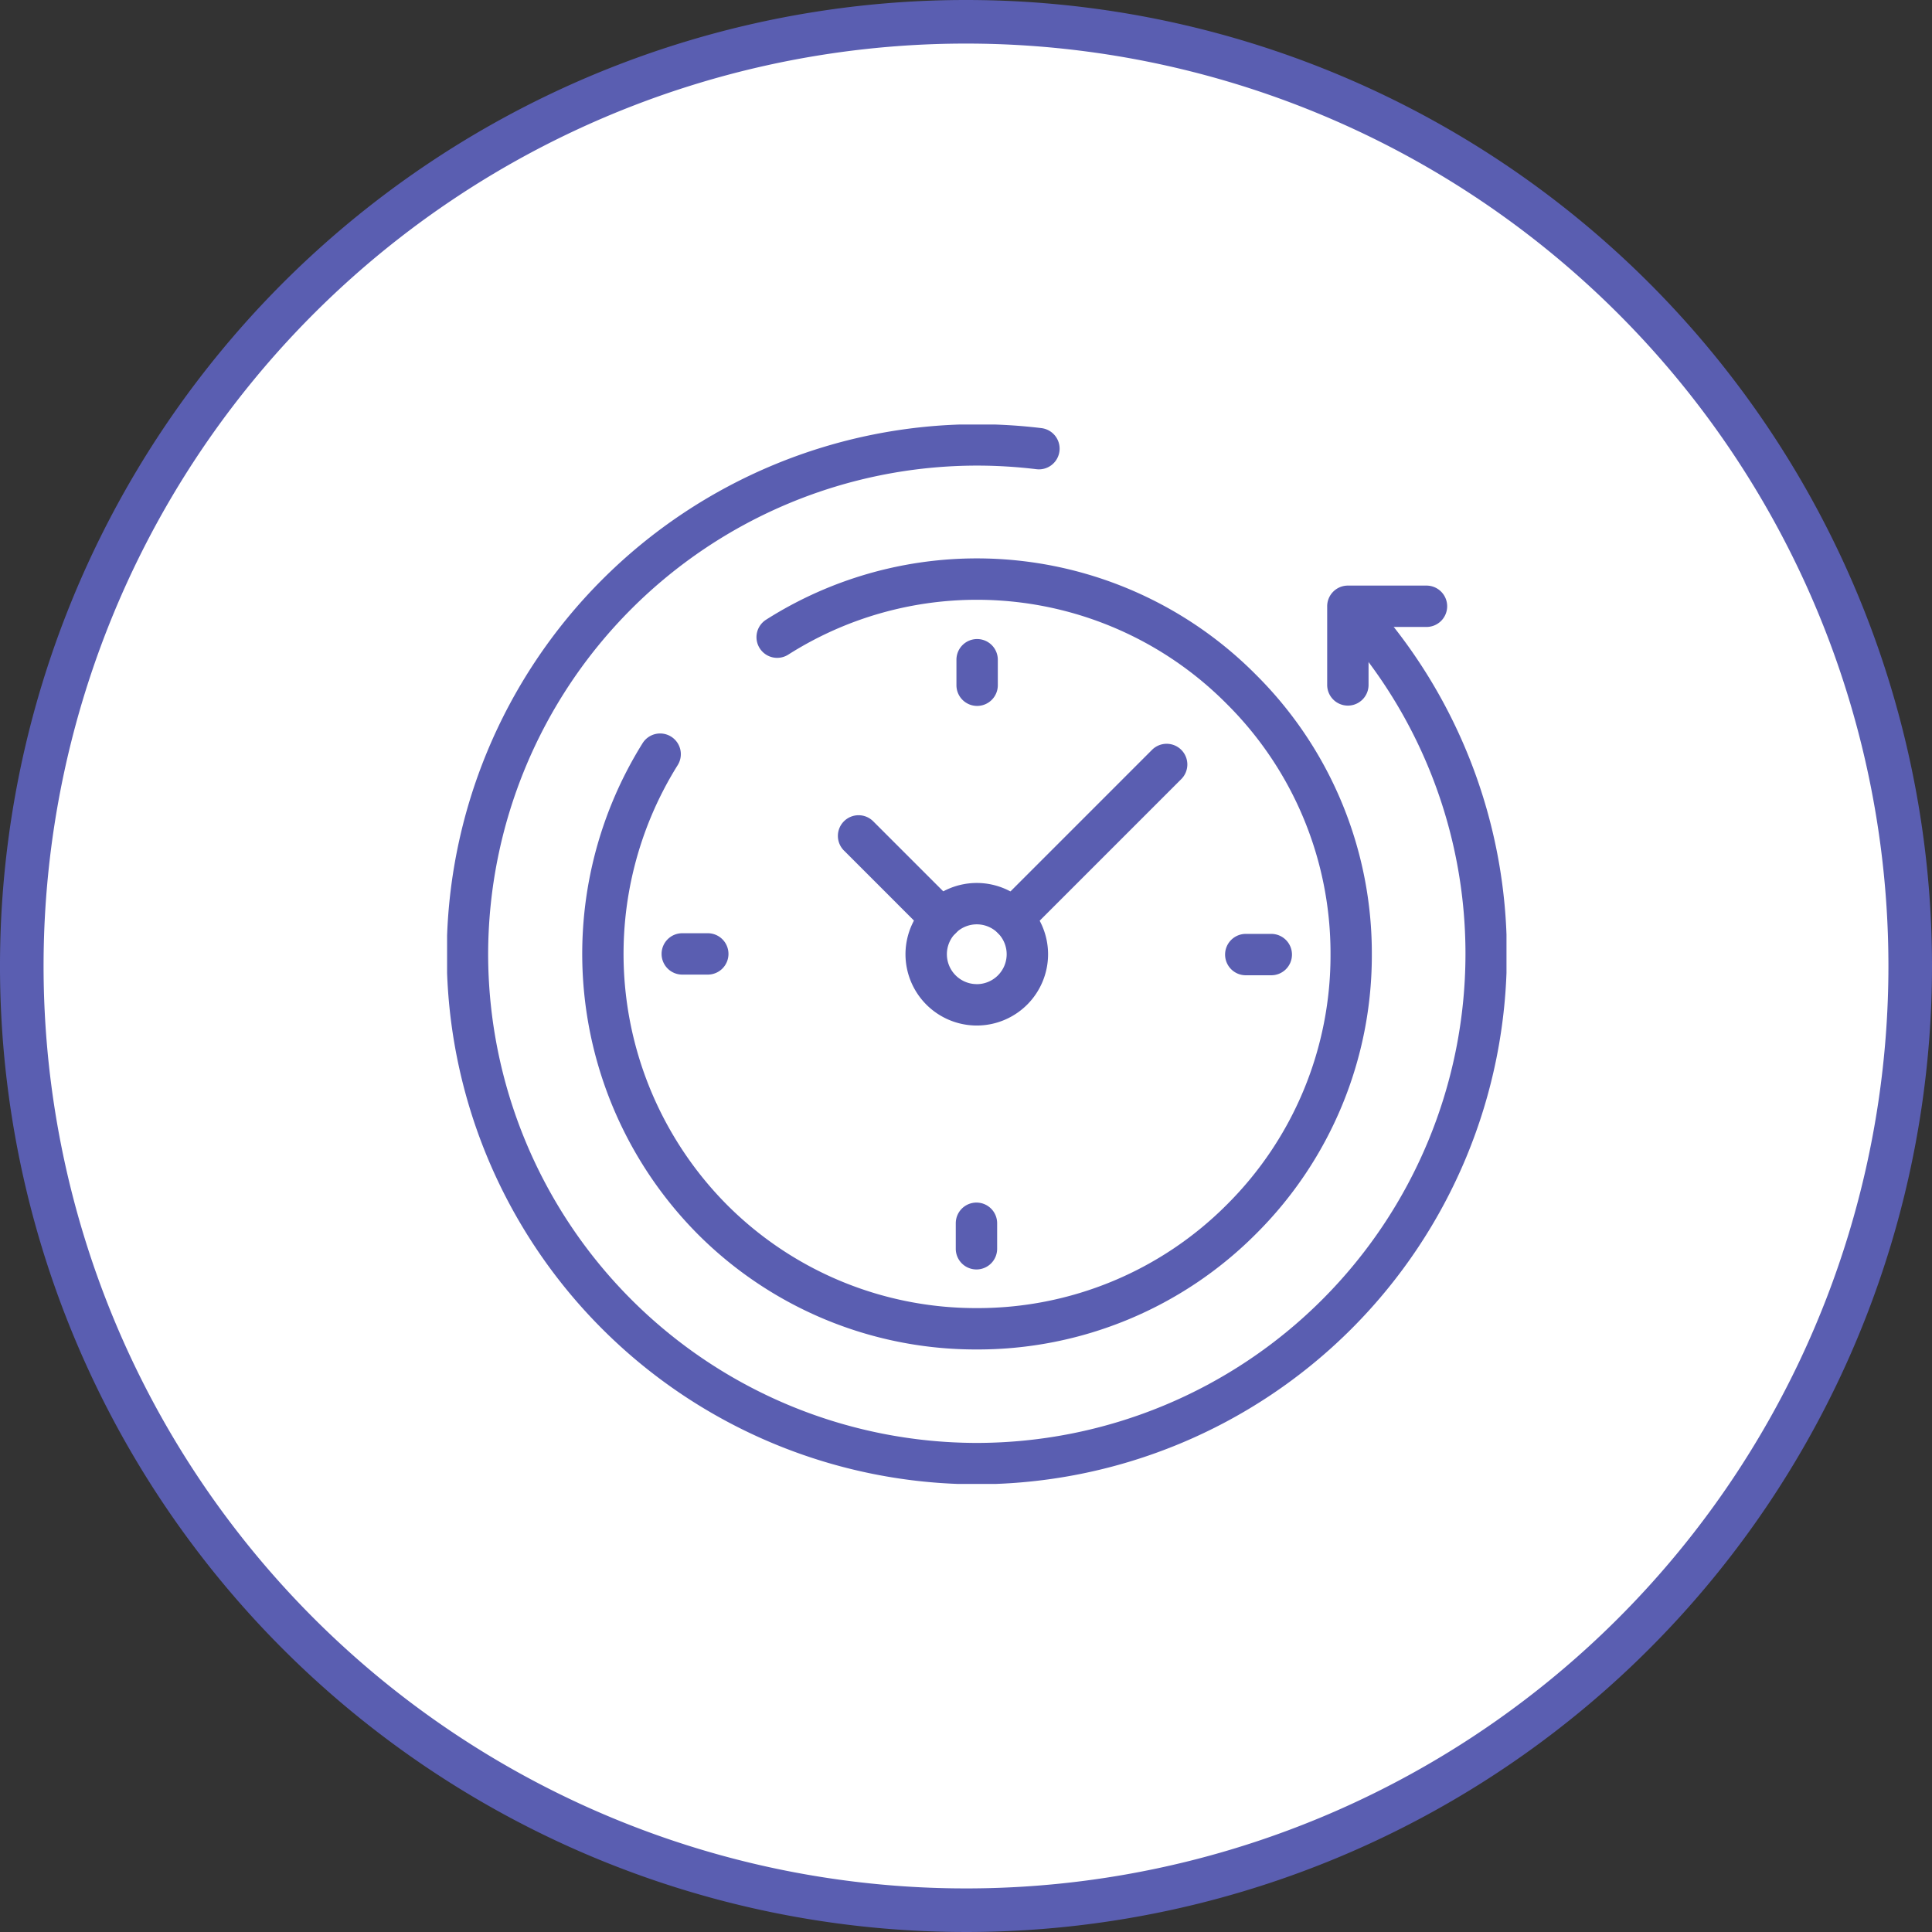 <svg xmlns="http://www.w3.org/2000/svg" xmlns:xlink="http://www.w3.org/1999/xlink" width="66.5" height="66.5" viewBox="0 0 66.5 66.5">
  <rect x="0" y="0" width="66.5" height="66.5" fill="#333333" stroke="none"/>
  <defs>
    <clipPath id="clip-path">
      <path id="path4050" d="M0-682.665H36.465V-646.2H0Z" transform="translate(0 682.665)" fill="#5a5eb1"/>
    </clipPath>
  </defs>
  <g id="tyvek-1-i4" transform="translate(-682.798 -881.564)">
    <path id="Path_30784" data-name="Path 30784" d="M78.649,38.814a32.5,32.5,0,1,1-32.5-32.5,32.5,32.5,0,0,1,32.5,32.5" transform="translate(669.899 876)" fill="#fff" stroke="#5a5eb1" stroke-width="1.5"/>
    <g id="g4044" transform="translate(698.187 896.177)">
      <g id="g4046">
        <g id="g4048" clip-path="url(#clip-path)">
          <g id="g4054" transform="translate(-0.012 -0.012)">
            <path id="path4056" d="M-564.762-82.731a18.265,18.265,0,0,1-18.245-18.244,18.265,18.265,0,0,1,18.245-18.244,18.505,18.505,0,0,1,2.224.134.712.712,0,0,1,.621.793.712.712,0,0,1-.793.621,17.064,17.064,0,0,0-2.052-.124,16.839,16.839,0,0,0-16.82,16.82,16.839,16.839,0,0,0,16.82,16.82,16.839,16.839,0,0,0,16.82-16.82,16.771,16.771,0,0,0-4.447-11.394.712.712,0,0,1,.041-1.006.712.712,0,0,1,1.006.041,18.189,18.189,0,0,1,4.824,12.359A18.265,18.265,0,0,1-564.762-82.731Z" transform="translate(583.007 119.22)" fill="#5a5eb1"/>
          </g>
          <g id="g4058" transform="translate(4.65 4.606)">
            <path id="path4060" d="M-112.175-23.549a13.514,13.514,0,0,1-9.619-3.984,13.691,13.691,0,0,1-1.883-16.887.712.712,0,0,1,.983-.221.712.712,0,0,1,.221.983,12.257,12.257,0,0,0,1.687,15.118,12.1,12.1,0,0,0,8.612,3.567,12.1,12.1,0,0,0,8.612-3.567A12.1,12.1,0,0,0-100-37.152a12.1,12.1,0,0,0-3.567-8.612,12.109,12.109,0,0,0-15.1-1.7.712.712,0,0,1-.982-.223.712.712,0,0,1,.223-.982,13.526,13.526,0,0,1,16.864,1.9,13.514,13.514,0,0,1,3.984,9.619,13.514,13.514,0,0,1-3.984,9.619A13.514,13.514,0,0,1-112.175-23.549Z" transform="translate(125.758 50.779)" fill="#5a5eb1"/>
          </g>
          <g id="g4062" transform="translate(30.293 5.543)">
            <path id="path4064" d="M-12.621-59.869a.712.712,0,0,1-.712-.712v-2.706A.712.712,0,0,1-12.621-64h2.706a.712.712,0,0,1,.712.712.712.712,0,0,1-.712.712h-1.994v1.994A.712.712,0,0,1-12.621-59.869Z" transform="translate(13.333 64)" fill="#5a5eb1"/>
          </g>
          <g id="g4066" transform="translate(15.779 15.779)">
            <path id="path4068" d="M-10.88-45.933A2.456,2.456,0,0,1-8.426-43.48a2.456,2.456,0,0,1-2.454,2.454,2.456,2.456,0,0,1-2.454-2.454A2.456,2.456,0,0,1-10.88-45.933Zm0,3.483A1.03,1.03,0,0,0-9.851-43.48a1.03,1.03,0,0,0-1.029-1.029,1.03,1.03,0,0,0-1.029,1.029A1.03,1.03,0,0,0-10.88-42.451Z" transform="translate(13.333 45.933)" fill="#5a5eb1"/>
          </g>
          <g id="g4070" transform="translate(26.779 17.532)">
            <path id="path4072" d="M-28.187-11.909h-.878a.712.712,0,0,1-.712-.712.712.712,0,0,1,.712-.712h.878a.712.712,0,0,1,.712.712A.712.712,0,0,1-28.187-11.909Z" transform="translate(29.777 13.333)" fill="#5a5eb1"/>
          </g>
          <g id="g4074" transform="translate(7.383 17.509)">
            <path id="path4076" d="M-11.743-11.909h-.878a.712.712,0,0,1-.712-.712.712.712,0,0,1,.712-.712h.878a.712.712,0,0,1,.712.712A.712.712,0,0,1-11.743-11.909Z" transform="translate(13.333 13.333)" fill="#5a5eb1"/>
          </g>
          <g id="g4078" transform="translate(17.532 7.383)">
            <path id="path4080" d="M-12.621-11.031a.712.712,0,0,1-.712-.712v-.878a.712.712,0,0,1,.712-.712.712.712,0,0,1,.712.712v.878A.712.712,0,0,1-12.621-11.031Z" transform="translate(13.333 13.333)" fill="#5a5eb1"/>
          </g>
          <g id="g4082" transform="translate(17.509 26.779)">
            <path id="path4084" d="M-12.621-27.474a.712.712,0,0,1-.712-.712v-.878a.712.712,0,0,1,.712-.712.712.712,0,0,1,.712.712v.878A.712.712,0,0,1-12.621-27.474Z" transform="translate(13.333 29.777)" fill="#5a5eb1"/>
          </g>
          <g id="g4086" transform="translate(13.447 13.447)">
            <path id="path4088" d="M-62.988-62.276a.71.71,0,0,1-.5-.209l-2.842-2.842a.712.712,0,0,1,0-1.007.712.712,0,0,1,1.007,0l2.842,2.842a.712.712,0,0,1,0,1.007A.71.71,0,0,1-62.988-62.276Z" transform="translate(66.543 66.543)" fill="#5a5eb1"/>
          </g>
          <g id="g4090" transform="translate(18.752 10.99)">
            <path id="path4092" d="M-12.621-105.807a.71.71,0,0,1-.5-.209.712.712,0,0,1,0-1.007l5.3-5.3a.712.712,0,0,1,1.007,0,.712.712,0,0,1,0,1.007l-5.3,5.3A.71.71,0,0,1-12.621-105.807Z" transform="translate(13.333 112.53)" fill="#5a5eb1"/>
          </g>
          <g id="g4094" transform="translate(9.117 9.117)">
            <path id="path4096" transform="translate(0 0)" fill="#5a5eb1"/>
          </g>
          <g id="g4098" transform="translate(23.166 1.404)">
            <path id="path4100" fill="#5a5eb1"/>
          </g>
        </g>
      </g>
    </g>
  </g>
</svg>
